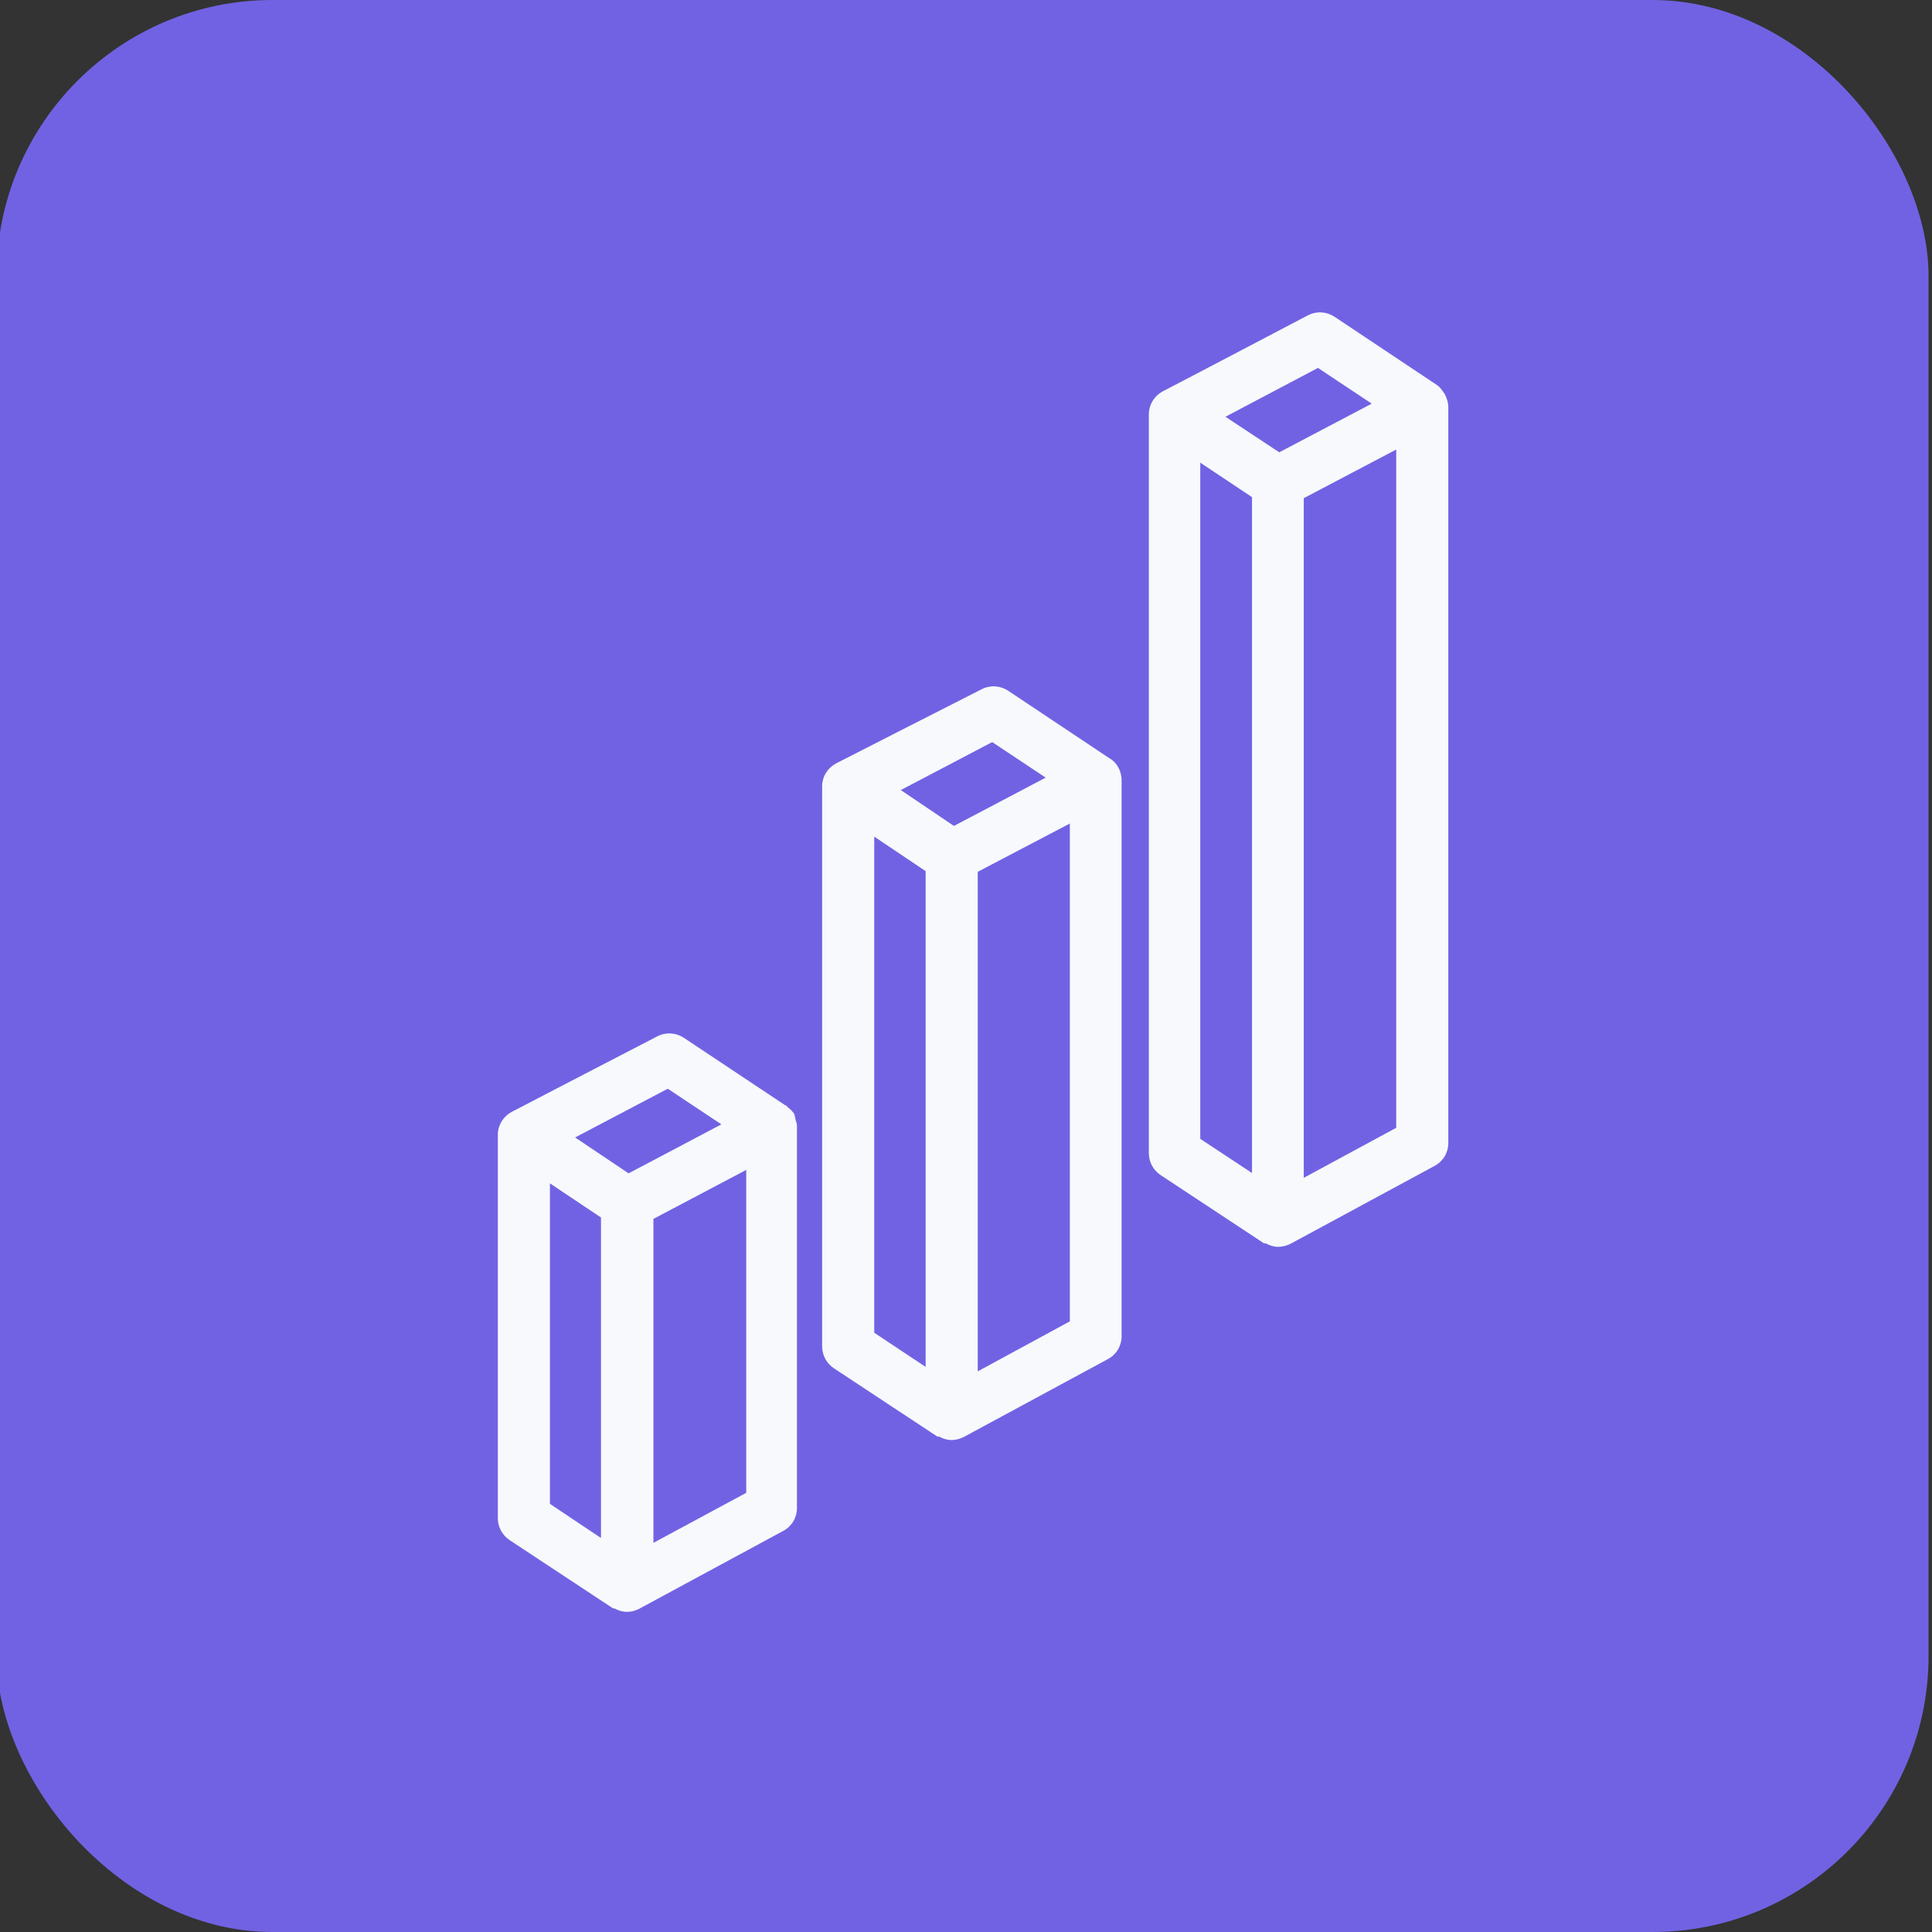 <?xml version="1.0" encoding="UTF-8"?> <svg xmlns="http://www.w3.org/2000/svg" id="Layer_2" viewBox="0 0 56 56"><rect x="0" y="0" width="56" height="56" fill="#333333" stroke="none"/><defs><style>.cls-1{fill:#7162e3;}.cls-2{fill:#f7f9fc;}</style></defs><rect class="cls-1" x="-.1" width="56" height="56" rx="8" ry="8"></rect><path class="cls-2" d="M41.98,11.82c0-.15-.04-.28-.11-.41,0,0,0,0-.01-.01-.06-.09-.12-.18-.21-.24l-2.97-1.98c-.23-.15-.52-.17-.77-.04,0,0-4.21,2.21-4.22,2.21-.23.13-.38.37-.39.63h0s0,.02,0,.03v21.42c0,.25.13.49.34.63l3,1.98s.01,0,.02,0c0,0,0,0,0,0,0,0,.02,0,.03,0,.11.06.23.1.36.1,0,0,0,0,0,0h0s0,0,0,0c.12,0,.24-.03.36-.09,0,0,0,0,0,0,0,0,0,0,0,0l4.18-2.26c.24-.13.39-.38.39-.66V11.85s0-.02,0-.03ZM38.21,10.67l1.55,1.03-2.68,1.41-1.56-1.03,2.69-1.42ZM34.79,13.41l1.5,1v19.59l-1.5-.99V13.41ZM37.79,34.14V14.44l2.68-1.41v19.66l-2.68,1.45Z"></path><path class="cls-2" d="M32.19,22l-2.97-1.98c-.23-.15-.52-.17-.77-.04,0,0-4.15,2.11-4.22,2.15-.24.13-.4.38-.4.66v16.24c0,.25.13.49.34.63l3,1.98s.01,0,.02,0c0,0,0,0,0,0,0,0,.02,0,.03,0,.11.06.23.1.36.1,0,0,0,0,0,0,0,0,0,0,0,0,0,0,0,0,0,0,.12,0,.24-.03.36-.09,0,0,0,0,0,0l4.18-2.26c.24-.13.39-.38.39-.66v-16.03s0-.03,0-.05c.01-.26-.11-.52-.33-.66ZM28.76,21.51l1.55,1.03-2.66,1.4-1.54-1.04,2.65-1.39ZM25.34,24.25l1.49,1v14.37s-1.49-.99-1.49-.99v-14.37ZM28.34,39.75v-14.48s2.67-1.4,2.67-1.4v14.43s-2.67,1.45-2.67,1.45Z"></path><path class="cls-2" d="M23.04,32.32c-.05-.09-.12-.16-.2-.22-.02-.02-.03-.04-.05-.05h-.01s0-.02-.02-.02c0,0-.01,0-.01,0l-2.93-1.95c-.23-.15-.52-.17-.77-.04,0,0-4.19,2.17-4.22,2.19-.24.13-.4.38-.4.66v11.12c0,.25.13.49.34.63l3,1.98s.01,0,.02,0c0,0,0,0,0,0,0,0,.02,0,.02,0,.11.06.23.1.36.1s.24-.03.36-.09c0,0,0,0,0,0,0,0,0,0,0,0l4.18-2.26c.24-.13.39-.38.39-.66v-11.05c.01-.07-.02-.13-.04-.2-.01-.05-.01-.1-.04-.14ZM19.36,31.56l1.55,1.03-2.69,1.42-1.55-1.04,2.68-1.41ZM15.94,34.3l1.48.99v9.29s-1.48-.99-1.48-.99v-9.29ZM18.94,44.72v-9.39s2.69-1.42,2.69-1.42v9.36s-2.69,1.45-2.69,1.45Z"></path></svg> 